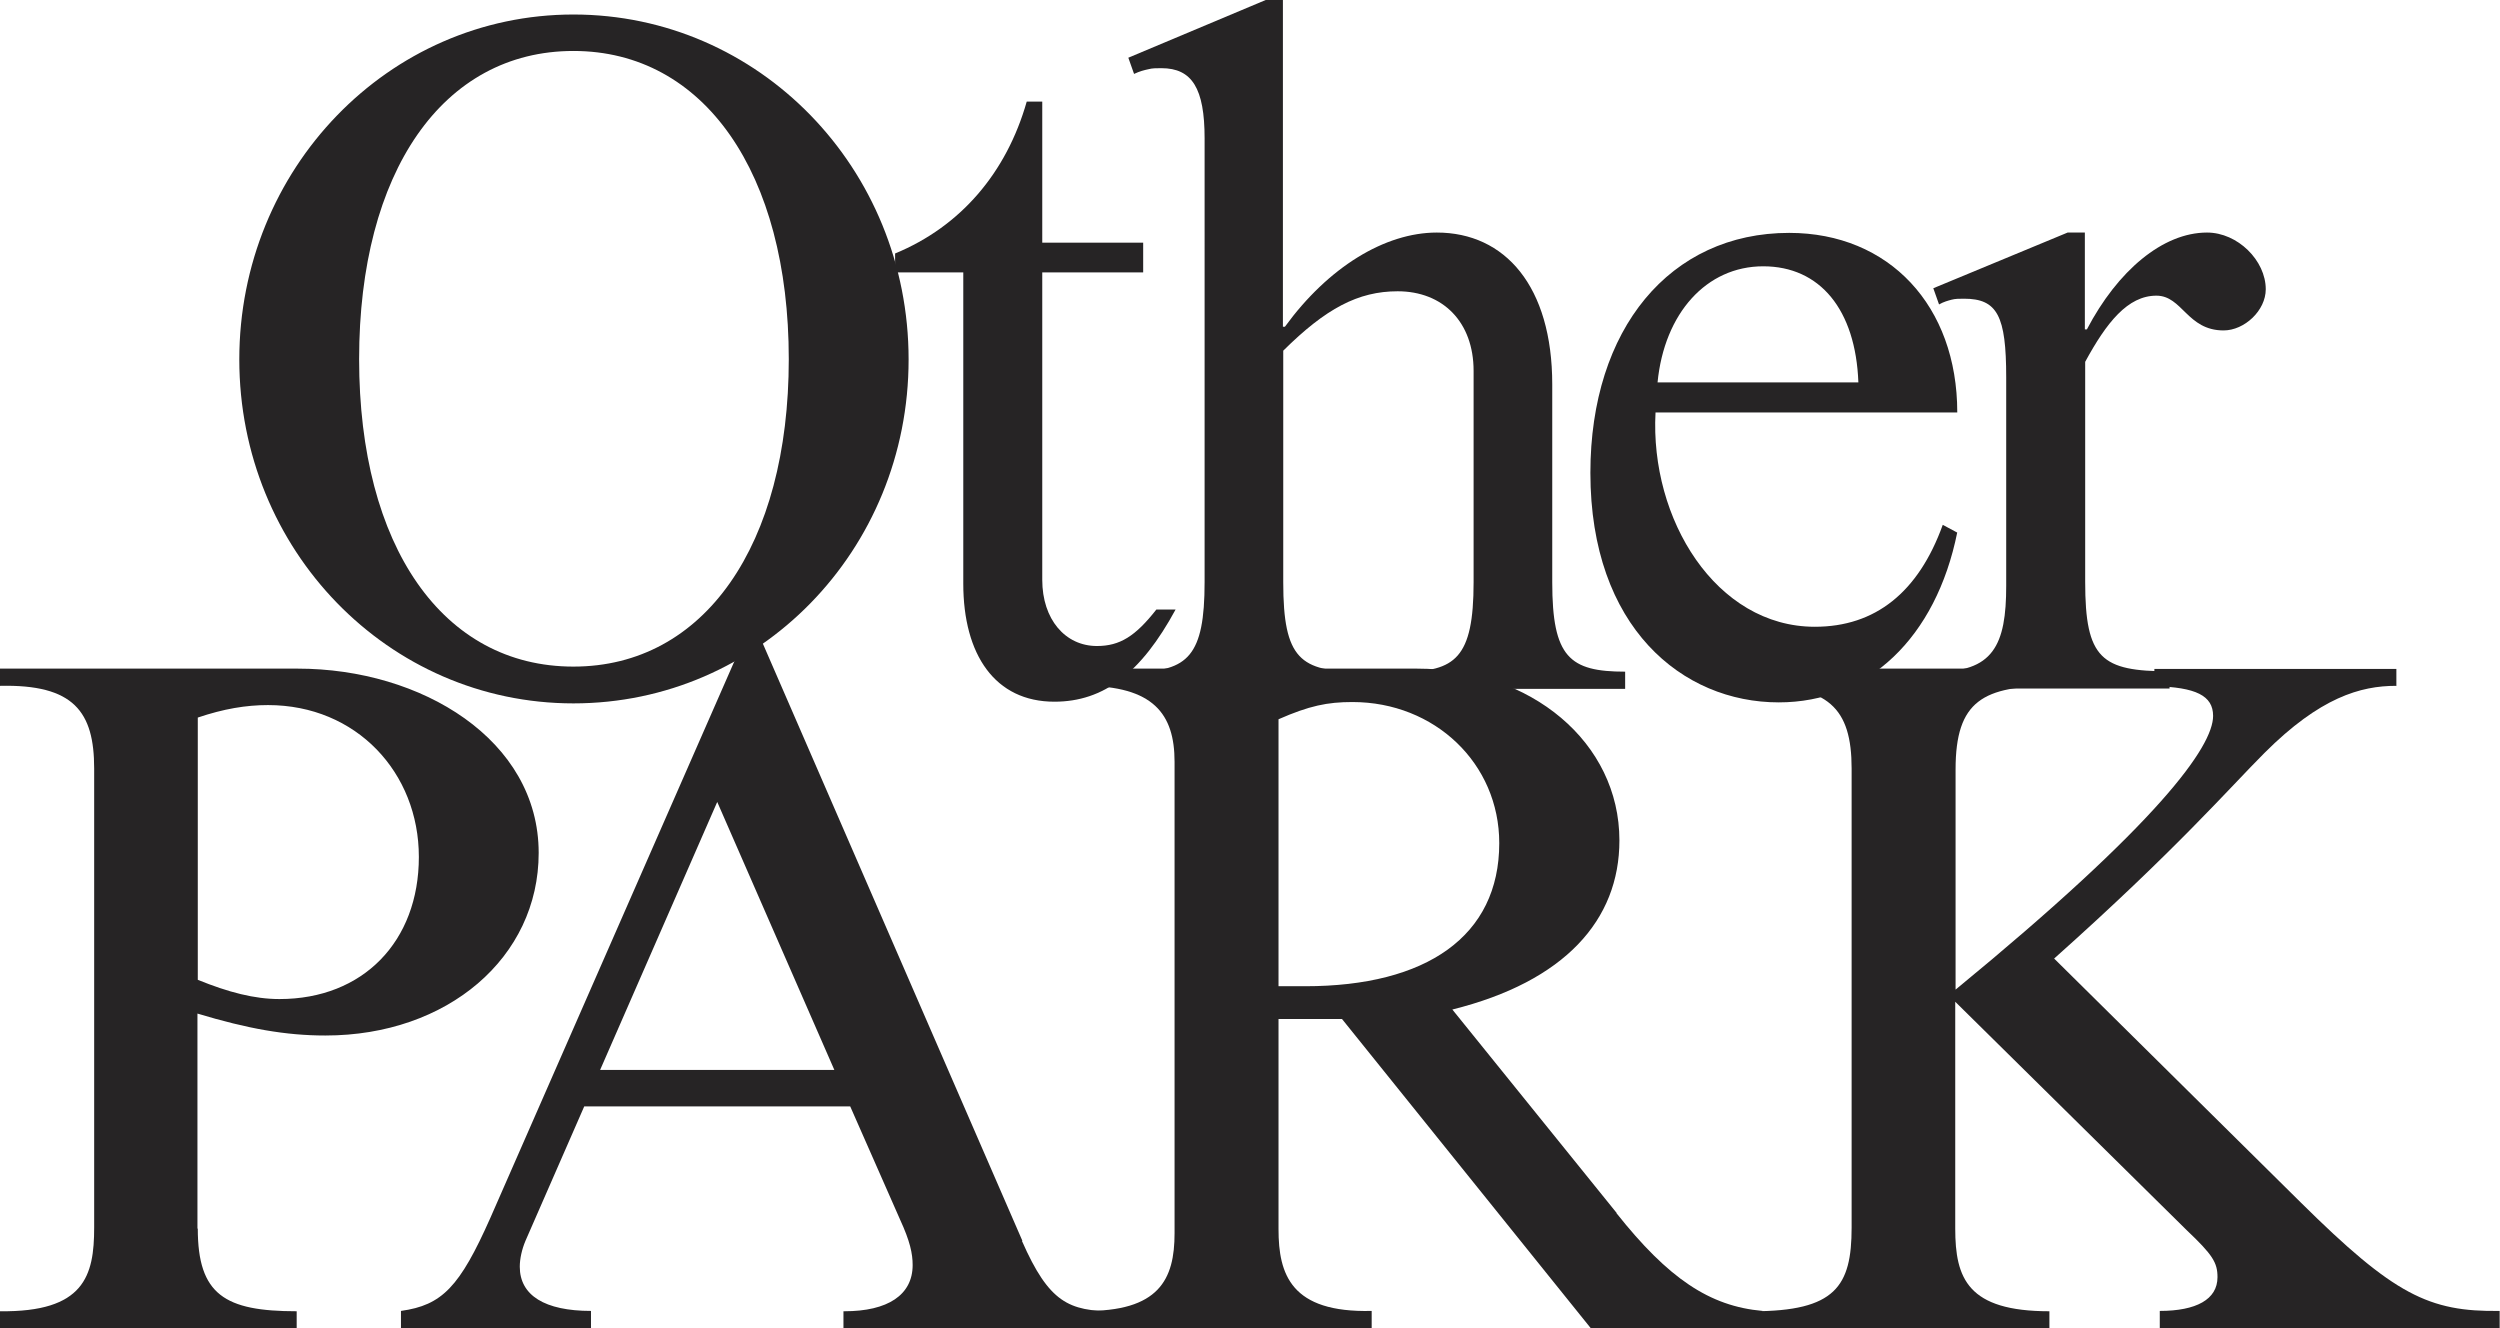 <?xml version="1.0" encoding="UTF-8"?><svg id="_レイヤー_2" xmlns="http://www.w3.org/2000/svg" viewBox="0 0 74.07 39.36"><defs><style>.cls-1{fill:#262425;}</style></defs><g id="MAIN"><path class="cls-1" d="M16.99.43c5.49,0,9.93,4.55,9.93,10.22s-4.44,10.19-9.93,10.19-9.9-4.55-9.9-10.19S11.5.43,16.99.43ZM16.99,19.75c3.87,0,6.38-3.59,6.38-9.11S20.86,1.51,16.99,1.51s-6.35,3.58-6.35,9.13,2.48,9.11,6.35,9.11Z"/><path class="cls-1" d="M26.52,8.08v-.57c1.94-.8,3.3-2.39,3.9-4.5h.46v4.18h2.99v.88h-2.99v9.11c0,1.17.68,1.96,1.62,1.96.68,0,1.14-.29,1.76-1.08h.57c-1.02,1.88-2.13,2.73-3.59,2.73-1.76,0-2.7-1.39-2.7-3.5v-9.22h-2.02Z"/><path class="cls-1" d="M34.4,2.02c-.14,0-.26,0-.37.03-.14.03-.26.06-.43.14l-.17-.48,4.07-1.71h.51v9.68h.06c1.28-1.76,2.96-2.79,4.5-2.79,2.02,0,3.42,1.59,3.42,4.5v5.86c0,2.22.51,2.65,2.16,2.65v.51h-6.6v-.51c1.56,0,2.11-.4,2.11-2.65v-6.26c0-1.45-.91-2.36-2.25-2.36-1.17,0-2.13.51-3.39,1.76v6.86c0,2.28.51,2.65,2.28,2.65v.51h-6.69v-.51c1.59,0,2.08-.48,2.08-2.65V4.1c0-1.48-.37-2.08-1.28-2.08Z"/><path class="cls-1" d="M57.99,15.77c-.63,3.13-2.65,5.04-5.29,5.04-2.85,0-5.58-2.22-5.58-6.8,0-4.27,2.36-7.11,5.89-7.11,2.96,0,4.98,2.16,4.98,5.32h-8.94c-.17,3.16,1.79,6.35,4.72,6.35,1.79,0,3.07-1.02,3.79-3.02l.43.23ZM55.06,11.33c-.08-2.16-1.14-3.44-2.82-3.44s-2.93,1.39-3.13,3.44h5.95Z"/><path class="cls-1" d="M58.19,8.85c-.14,0-.26,0-.37.03-.11.03-.23.06-.37.14l-.17-.48,3.98-1.65h.51v2.87h.06c.91-1.74,2.25-2.87,3.56-2.87.91,0,1.74.83,1.74,1.68,0,.63-.63,1.22-1.25,1.22-1.08,0-1.22-1.03-1.99-1.03-.85,0-1.48.8-2.11,1.96v6.52c0,2.28.48,2.65,2.5,2.65v.51h-7v-.51c1.79.06,2.16-.8,2.16-2.53v-6.18c0-1.82-.26-2.33-1.25-2.33Z"/><path class="cls-1" d="M5.86,36.4c0,1.96.8,2.45,2.93,2.45v.51H0v-.51c2.5.03,2.79-1.05,2.79-2.48v-13.6c0-1.68-.6-2.5-2.79-2.45v-.51h8.82c3.67,0,7.14,2.11,7.14,5.46,0,3.1-2.7,5.41-6.32,5.41-1.17,0-2.3-.2-3.79-.65v6.37ZM5.86,29.03c.91.37,1.68.57,2.42.57,2.48,0,4.13-1.71,4.13-4.21s-1.85-4.5-4.47-4.5c-.65,0-1.31.11-2.08.37v7.77Z"/><path class="cls-1" d="M30.28,36.77c.8,1.82,1.39,2.08,2.73,2.08v.51h-8.02v-.51h.03c1.28,0,2.02-.48,2.02-1.37,0-.34-.08-.71-.37-1.34l-1.48-3.36h-7.88l-1.74,3.98c-.11.26-.17.54-.17.77,0,.85.74,1.31,2.11,1.31v.51h-5.63v-.51c1.22-.17,1.74-.71,2.65-2.76l7.51-17.13h.51l7.74,17.81ZM17.78,31.7h6.94l-3.47-7.94-3.47,7.94Z"/><path class="cls-1" d="M47.89,35.94c1.54,1.94,2.76,2.76,4.33,2.9v.51h-5.09l-7.37-9.16h-1.88v6.23c0,1.34.37,2.48,2.76,2.42v.51h-8.54v-.51c2.25.03,2.7-.94,2.7-2.3v-13.97c0-1.42-.63-2.25-2.7-2.25v-.51h9.88c3.39,0,6,2.19,6,5.09,0,2.36-1.62,4.18-4.95,5.01l4.87,6.03ZM37.87,29.22h.8c3.59,0,5.75-1.48,5.75-4.24,0-2.36-1.91-4.18-4.35-4.18-.74,0-1.28.11-2.19.51v7.91Z"/><path class="cls-1" d="M70.99,20.32c-1.05,0-2.25.34-3.9,1.99-1.02,1.02-2.62,2.87-6.23,6.09l7.31,7.23c2.76,2.73,3.79,3.24,5.89,3.21v.51h-10.07v-.51c1.08,0,1.71-.34,1.71-1,0-.43-.14-.66-.91-1.39l-6.86-6.77v6.72c0,1.48.37,2.45,2.79,2.45v.51h-8.79v-.51c2.45,0,2.93-.74,2.93-2.48v-13.6c0-1.79-.68-2.48-2.93-2.45v-.51h8.94v.51c-2.11,0-2.93.43-2.93,2.48v6.52c6.03-4.95,7.63-7.2,7.63-8.11,0-.6-.51-.85-1.74-.88v-.51h7.17v.51Z"/></g></svg>